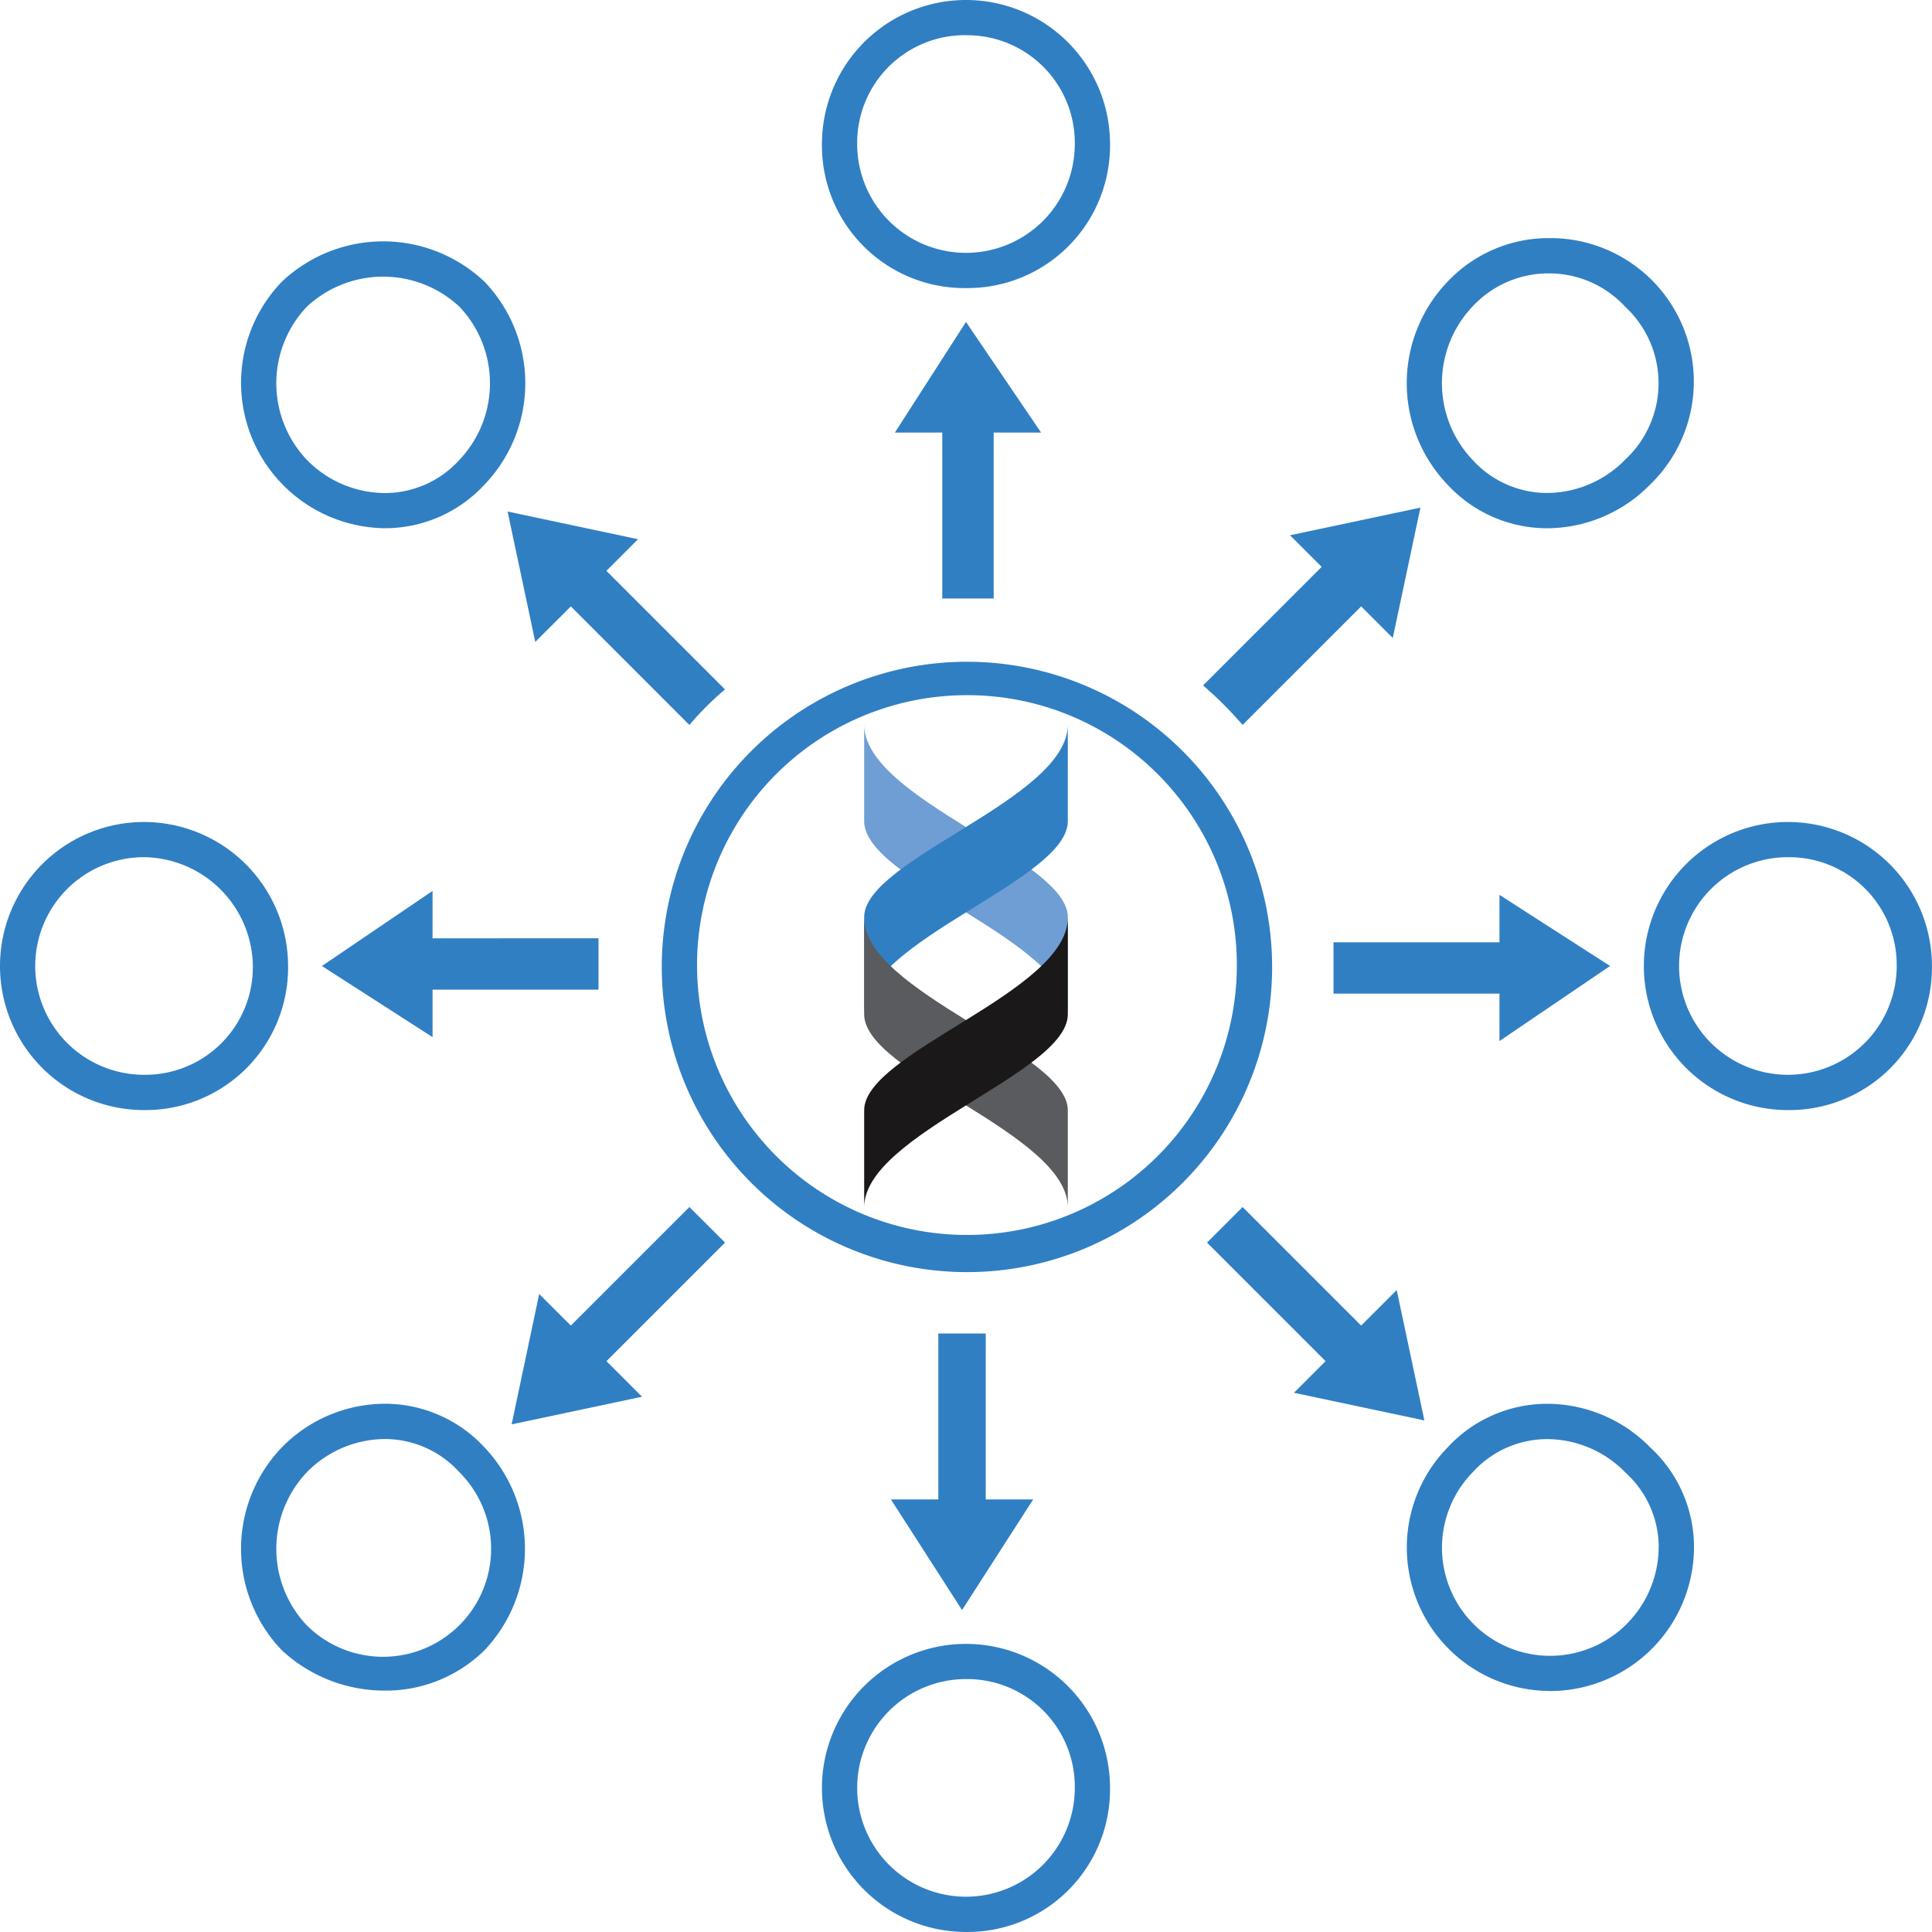 <svg id="Group_27" data-name="Group 27" xmlns="http://www.w3.org/2000/svg" xmlns:xlink="http://www.w3.org/1999/xlink" width="81.819" height="81.819" viewBox="0 0 81.819 81.819">
  <defs>
    <clipPath id="clip-path">
      <rect id="Rectangle_35" data-name="Rectangle 35" width="81.819" height="81.819" fill="#307fc3"/>
    </clipPath>
    <clipPath id="clip-path-2">
      <rect id="Rectangle_36" data-name="Rectangle 36" width="8.624" height="20.443" fill="none"/>
    </clipPath>
  </defs>
  <path id="Path_63" data-name="Path 63" d="M152.528,342.121l-5.021,5.021-1.339-1.339L145,351.325l5.522-1.171-1.506-1.506,5.021-5.021Z" transform="translate(-123.333 -291.004)" fill="#307fc3"/>
  <g id="Group_26" data-name="Group 26">
    <g id="Group_25" data-name="Group 25" clip-path="url(#clip-path)">
      <path id="Path_64" data-name="Path 64" d="M146.556,149.018l5.021,5.021a12.763,12.763,0,0,1,1.506-1.506l-5.021-5.021,1.339-1.339L143.878,145l1.171,5.522Z" transform="translate(-122.381 -123.337)" fill="#307fc3"/>
      <path id="Path_65" data-name="Path 65" d="M257.824,102.957V95.929h2.008l-3.18-4.685-3.012,4.685h2.008v7.028Z" transform="translate(-215.743 -77.61)" fill="#307fc3"/>
      <path id="Path_66" data-name="Path 66" d="M254.528,377.961v7.028h-2.008l3.012,4.685,3.012-4.685h-2.008v-7.028Z" transform="translate(-214.79 -321.489)" fill="#307fc3"/>
      <path id="Path_67" data-name="Path 67" d="M95.927,254.528V252.52l-4.685,3.18,4.685,3.012V256.7h7.028v-2.175Z" transform="translate(-77.609 -214.79)" fill="#307fc3"/>
      <path id="Path_68" data-name="Path 68" d="M342.674,153.083l5.021-5.021,1.339,1.339,1.171-5.522-5.522,1.171,1.339,1.339L341,151.41A15.568,15.568,0,0,1,342.674,153.083Z" transform="translate(-290.051 -122.382)" fill="#307fc3"/>
      <path id="Path_69" data-name="Path 69" d="M389.676,256.653l-4.685-3.012v2.008h-7.028v2.175h7.028v2.008Z" transform="translate(-321.49 -215.744)" fill="#307fc3"/>
      <path id="Path_70" data-name="Path 70" d="M348.647,347.14l-5.021-5.021-1.506,1.506,5.021,5.021-1.339,1.339,5.522,1.171-1.171-5.522Z" transform="translate(-291.003 -291.002)" fill="#307fc3"/>
      <path id="Path_71" data-name="Path 71" d="M74.4,80.565a6.162,6.162,0,0,1-4.353-10.437l.022-.021a6.242,6.242,0,0,1,8.565.021,6.206,6.206,0,0,1,.011,8.576,5.741,5.741,0,0,1-4.125,1.86H74.4M71.092,71.2a4.713,4.713,0,0,0,.01,6.463,4.647,4.647,0,0,0,3.386,1.412,4.26,4.26,0,0,0,3.067-1.39l.021-.022a4.713,4.713,0,0,0,0-6.473,4.733,4.733,0,0,0-6.484.01" transform="translate(-58.113 -58.195)" fill="#307fc3"/>
      <path id="Path_72" data-name="Path 72" d="M6.1,245.165a6.1,6.1,0,1,1,0-12.2,6.109,6.109,0,0,1,6.1,6.1,6.037,6.037,0,0,1-6.1,6.1m0-10.71a4.608,4.608,0,0,0,0,9.216,4.559,4.559,0,0,0,4.608-4.608A4.67,4.67,0,0,0,6.1,234.455" transform="translate(0 -198.154)" fill="#307fc3"/>
      <path id="Path_73" data-name="Path 73" d="M74.4,410.029a6.391,6.391,0,0,1-4.334-1.69l-.022-.021a6.205,6.205,0,0,1,0-8.587h0a6.126,6.126,0,0,1,4.472-1.849,5.74,5.74,0,0,1,4.125,1.86,6.242,6.242,0,0,1,.01,8.555l-.02.021a5.951,5.951,0,0,1-4.232,1.711m-3.309-2.778a4.577,4.577,0,1,0,6.484-6.463l-.021-.022a4.26,4.26,0,0,0-3.067-1.39,4.646,4.646,0,0,0-3.386,1.412h0a4.713,4.713,0,0,0-.01,6.463" transform="translate(-58.111 -338.433)" fill="#307fc3"/>
      <path id="Path_74" data-name="Path 74" d="M404.681,79.771h-.119a5.74,5.74,0,0,1-4.125-1.86,6.207,6.207,0,0,1,0-8.565,5.879,5.879,0,0,1,4.3-1.861h0a6.073,6.073,0,0,1,4.283,10.447,6.131,6.131,0,0,1-4.343,1.84m.059-10.793a4.379,4.379,0,0,0-3.215,1.391l-.021.022a4.713,4.713,0,0,0,0,6.473l.021.022a4.259,4.259,0,0,0,3.067,1.39,4.636,4.636,0,0,0,3.386-1.412l.022-.021a4.413,4.413,0,0,0,0-6.432l-.042-.042a4.381,4.381,0,0,0-3.217-1.391" transform="translate(-339.148 -57.401)" fill="#307fc3"/>
      <path id="Path_75" data-name="Path 75" d="M472.022,245.165a6.1,6.1,0,1,1,6.1-6.1,6.037,6.037,0,0,1-6.1,6.1m0-10.71a4.608,4.608,0,1,0,4.608,4.608,4.559,4.559,0,0,0-4.608-4.608" transform="translate(-396.306 -198.154)" fill="#307fc3"/>
      <path id="Path_76" data-name="Path 76" d="M404.738,410.044a6.072,6.072,0,0,1-4.3-10.3,5.741,5.741,0,0,1,4.125-1.86,6.113,6.113,0,0,1,4.462,1.839,5.739,5.739,0,0,1,1.86,4.124,6.1,6.1,0,0,1-6.142,6.2m-.061-10.668h-.089a4.26,4.26,0,0,0-3.067,1.39l-.021.022a4.578,4.578,0,0,0,6.473,6.474,4.644,4.644,0,0,0,1.412-3.387,4.259,4.259,0,0,0-1.39-3.066l-.022-.021a4.652,4.652,0,0,0-3.3-1.413" transform="translate(-339.146 -338.433)" fill="#307fc3"/>
      <path id="Path_77" data-name="Path 77" d="M239.062,12.2a6.037,6.037,0,0,1-6.1-6.1,6.1,6.1,0,0,1,12.2,0,6.037,6.037,0,0,1-6.1,6.1m0-10.71A4.559,4.559,0,0,0,234.454,6.1a4.608,4.608,0,0,0,9.216,0,4.559,4.559,0,0,0-4.608-4.608" transform="translate(-198.153)" fill="#307fc3"/>
      <path id="Path_78" data-name="Path 78" d="M200,212.966a12.924,12.924,0,1,1,9.144-3.751A12.909,12.909,0,0,1,200,212.966m0-24.433a11.43,11.43,0,1,0,8.093,3.319A11.381,11.381,0,0,0,200,188.533" transform="translate(-159.09 -159.093)" fill="#307fc3"/>
      <path id="Path_79" data-name="Path 79" d="M239.062,478.125a6.1,6.1,0,1,1,6.1-6.1,6.037,6.037,0,0,1-6.1,6.1m0-10.71a4.608,4.608,0,1,0,4.608,4.608,4.559,4.559,0,0,0-4.608-4.608" transform="translate(-198.153 -396.307)" fill="#307fc3"/>
    </g>
  </g>
  <g id="Group_29" data-name="Group 29" transform="translate(36.597 30.688)">
    <g id="Group_28" data-name="Group 28" transform="translate(0 0)" clip-path="url(#clip-path-2)">
      <path id="Path_80" data-name="Path 80" d="M0,4.093V0C0,3.154,8.624,5.693,8.624,8.152c0,.07,0,4.115,0,4.115C8.624,9.148,0,6.6,0,4.093" transform="translate(0 0)" fill="#6e9ed4"/>
      <path id="Path_81" data-name="Path 81" d="M0,12.267S0,8.222,0,8.152C0,5.693,8.624,3.153,8.624,0V4.093C8.624,6.6,0,9.147,0,12.267" transform="translate(0 0)" fill="#307fc3"/>
      <path id="Path_82" data-name="Path 82" d="M0,43.87V39.777c0,3.153,8.624,5.693,8.624,8.152,0,.07,0,4.115,0,4.115C8.624,48.924,0,46.373,0,43.87" transform="translate(0 -31.601)" fill="#5a5b5e"/>
      <path id="Path_83" data-name="Path 83" d="M0,52.044s0-4.1,0-4.115c0-2.459,8.624-5,8.624-8.152V43.87c0,2.5-8.624,5.055-8.624,8.174" transform="translate(0 -31.601)" fill="#1a1818"/>
    </g>
  </g>
</svg>
